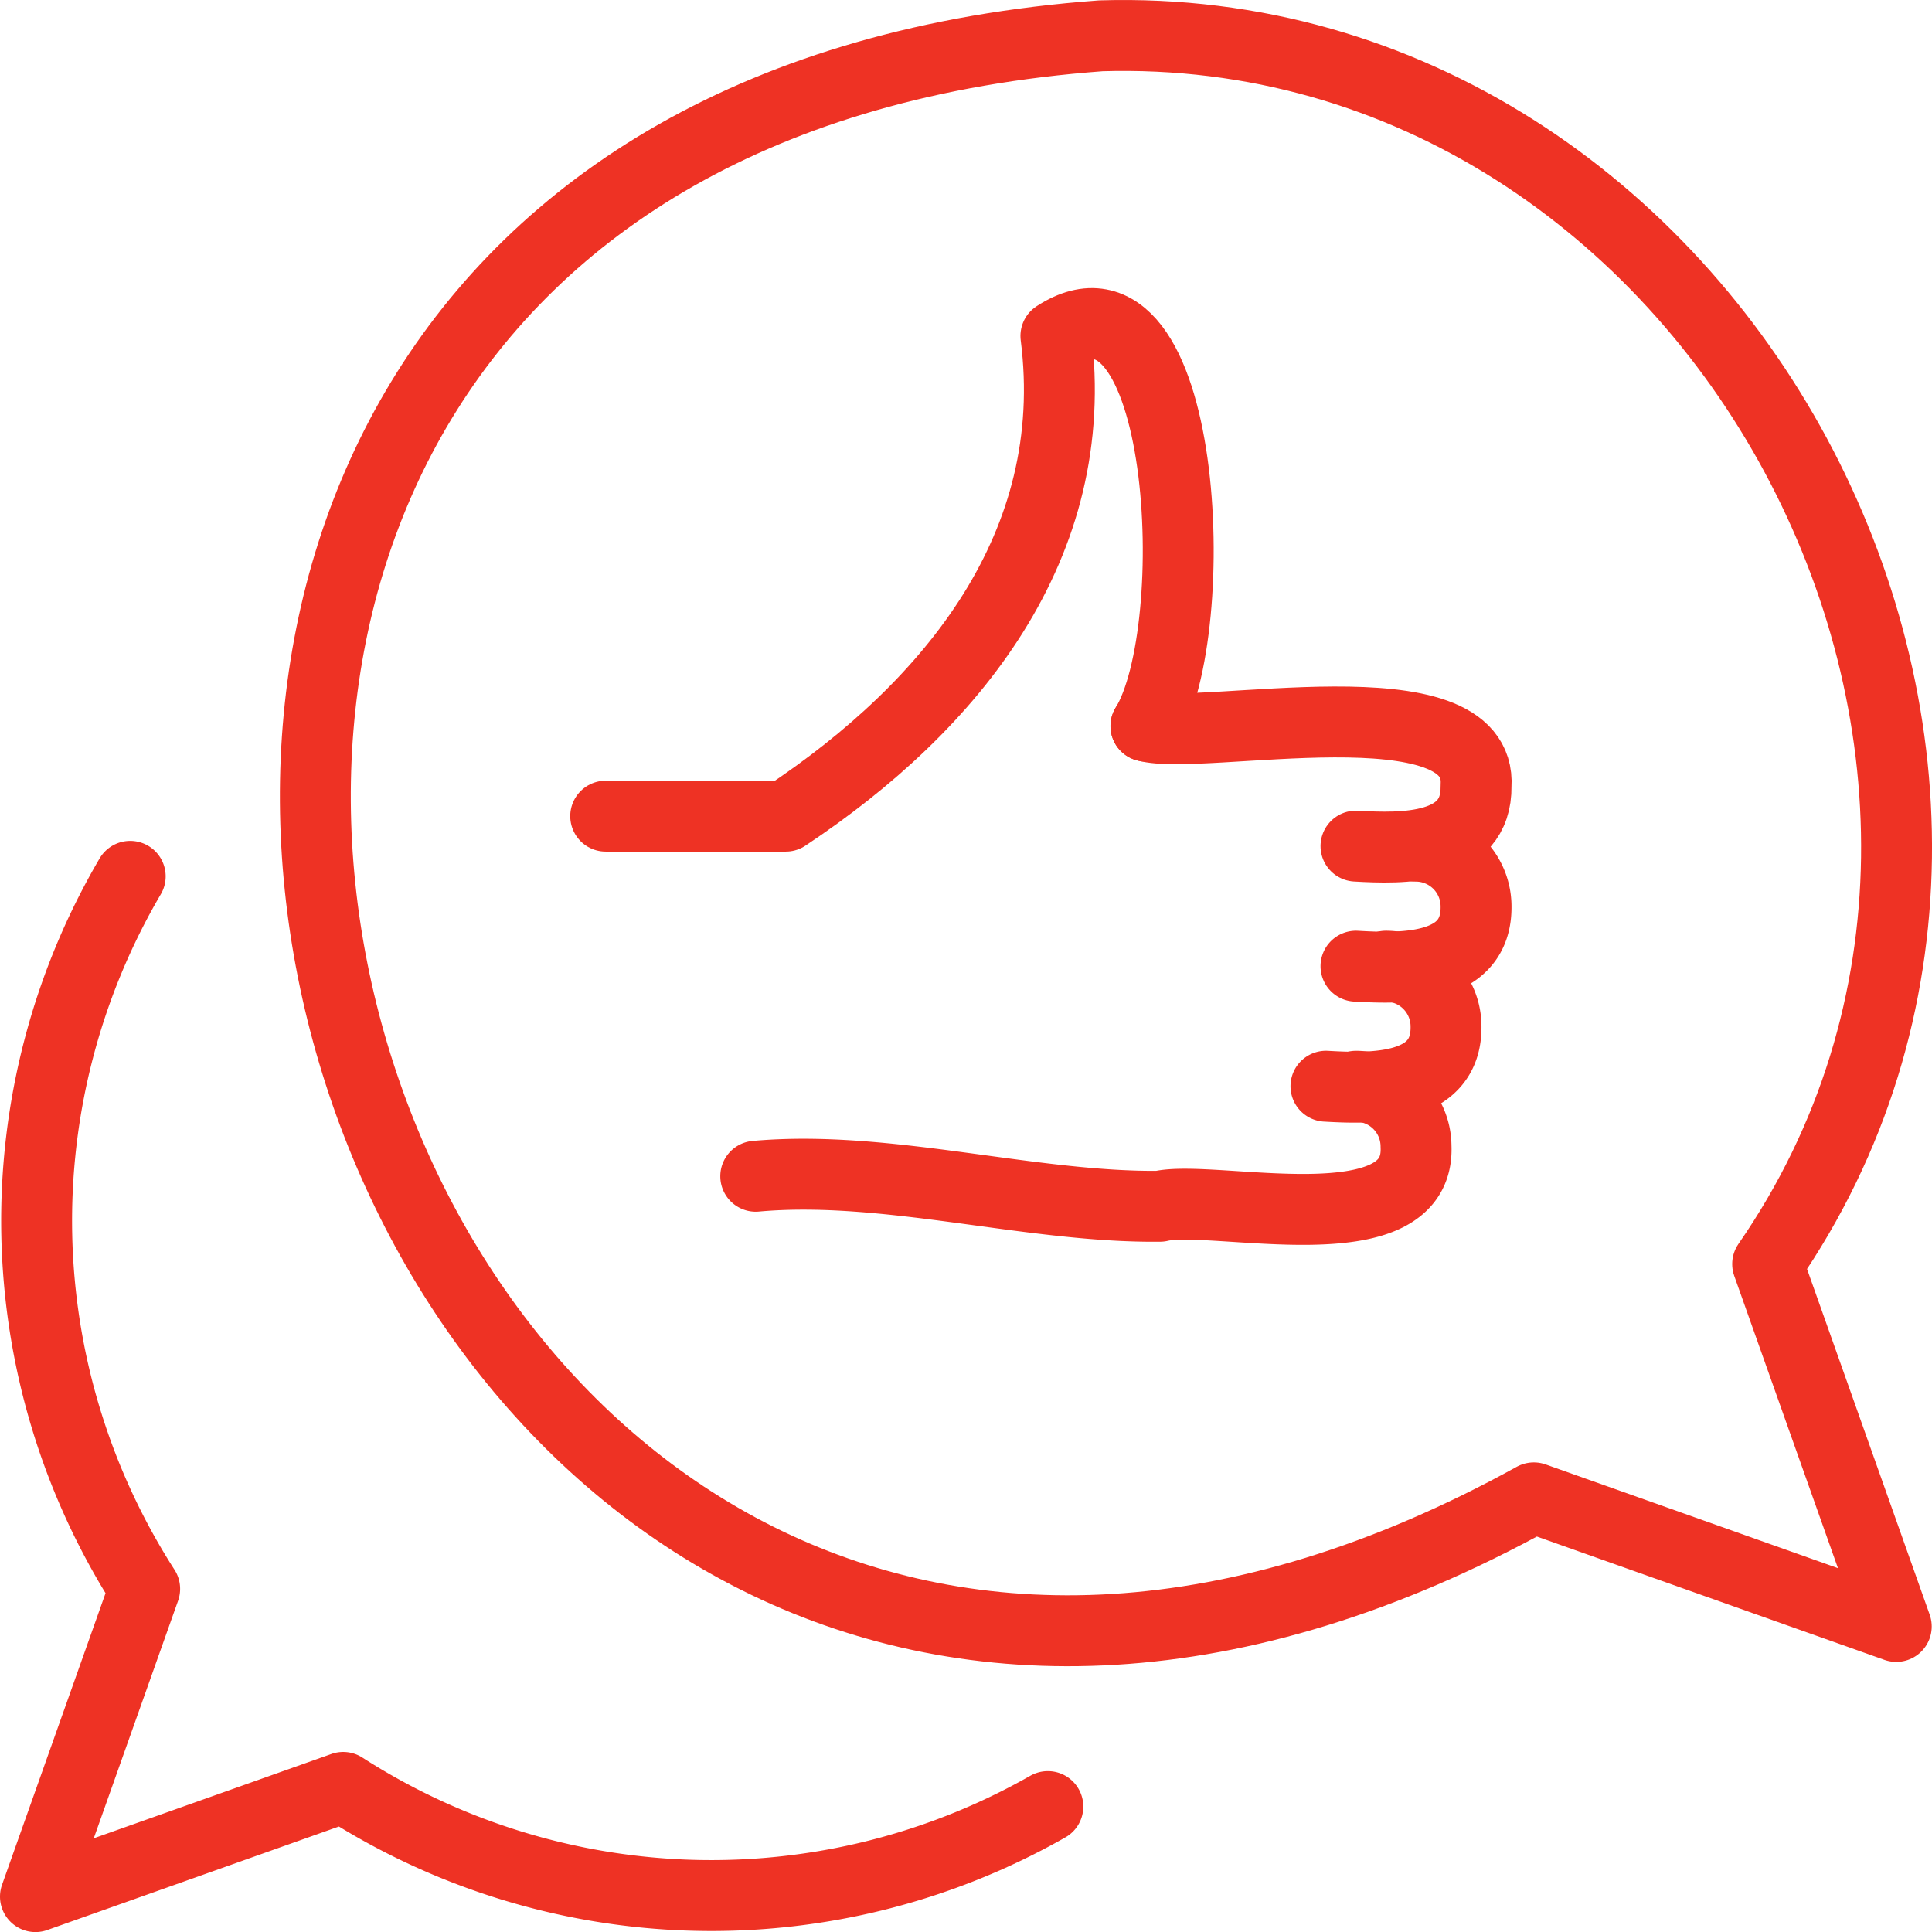 <svg xmlns="http://www.w3.org/2000/svg" width="54.5" height="54.501" viewBox="0 0 54.5 54.501">
  <g transform="translate(-519 -414.989)">
    <g transform="translate(520 415.99)">
      <path d="M570.294,450.646c9.783-14.141-1.412-35.171-18.809-34.647-38.663,2.857-21.654,59.927,12.213,41.243l10.224,3.628Z" transform="translate(-521.43 -415.99)" fill="none" stroke="#ee3224" stroke-linecap="round" stroke-linejoin="round" stroke-width="2"/>
      <path d="M548.559,470.246a19.2,19.2,0,0,1-19.877-.541L520,472.786l3.081-8.681a19.206,19.206,0,0,1-.408-20.1" transform="translate(-520 -420.285)" fill="none" stroke="#ee3224" stroke-linecap="round" stroke-linejoin="round" stroke-width="2"/>
    </g>
    <g transform="translate(536.086 424.115)">
      <path d="M539,439.483h5.08c4.7-3.123,8.372-7.651,7.62-13.546,3.7-2.406,4.214,8.281,2.54,11.006" transform="translate(-539 -425.586)" fill="none" stroke="#ee3224" stroke-linecap="round" stroke-linejoin="round" stroke-width="2"/>
      <path d="M565.693,443a1.7,1.7,0,0,1,1.693,1.693h0c.027,1.825-2.093,1.768-3.387,1.693" transform="translate(-542.834 -428.257)" fill="none" stroke="#ee3224" stroke-linecap="round" stroke-linejoin="round" stroke-width="2"/>
      <path d="M564.693,447a1.7,1.7,0,0,1,1.693,1.693h0c.027,1.825-2.093,1.768-3.387,1.693" transform="translate(-542.681 -428.871)" fill="none" stroke="#ee3224" stroke-linecap="round" stroke-linejoin="round" stroke-width="2"/>
      <path d="M560.933,451a1.7,1.7,0,0,1,1.693,1.693h0c.131,2.846-5.732,1.336-7.226,1.693-3.647.042-7.712-1.18-11.4-.847" transform="translate(-539.767 -429.484)" fill="none" stroke="#ee3224" stroke-linecap="round" stroke-linejoin="round" stroke-width="2"/>
      <path d="M557,438.979c1.543.438,9.515-1.312,9.313,1.693h0c.027,1.825-2.093,1.768-3.387,1.693" transform="translate(-541.761 -427.623)" fill="none" stroke="#ee3224" stroke-linecap="round" stroke-linejoin="round" stroke-width="2"/>
    </g>
  </g>
</svg>
